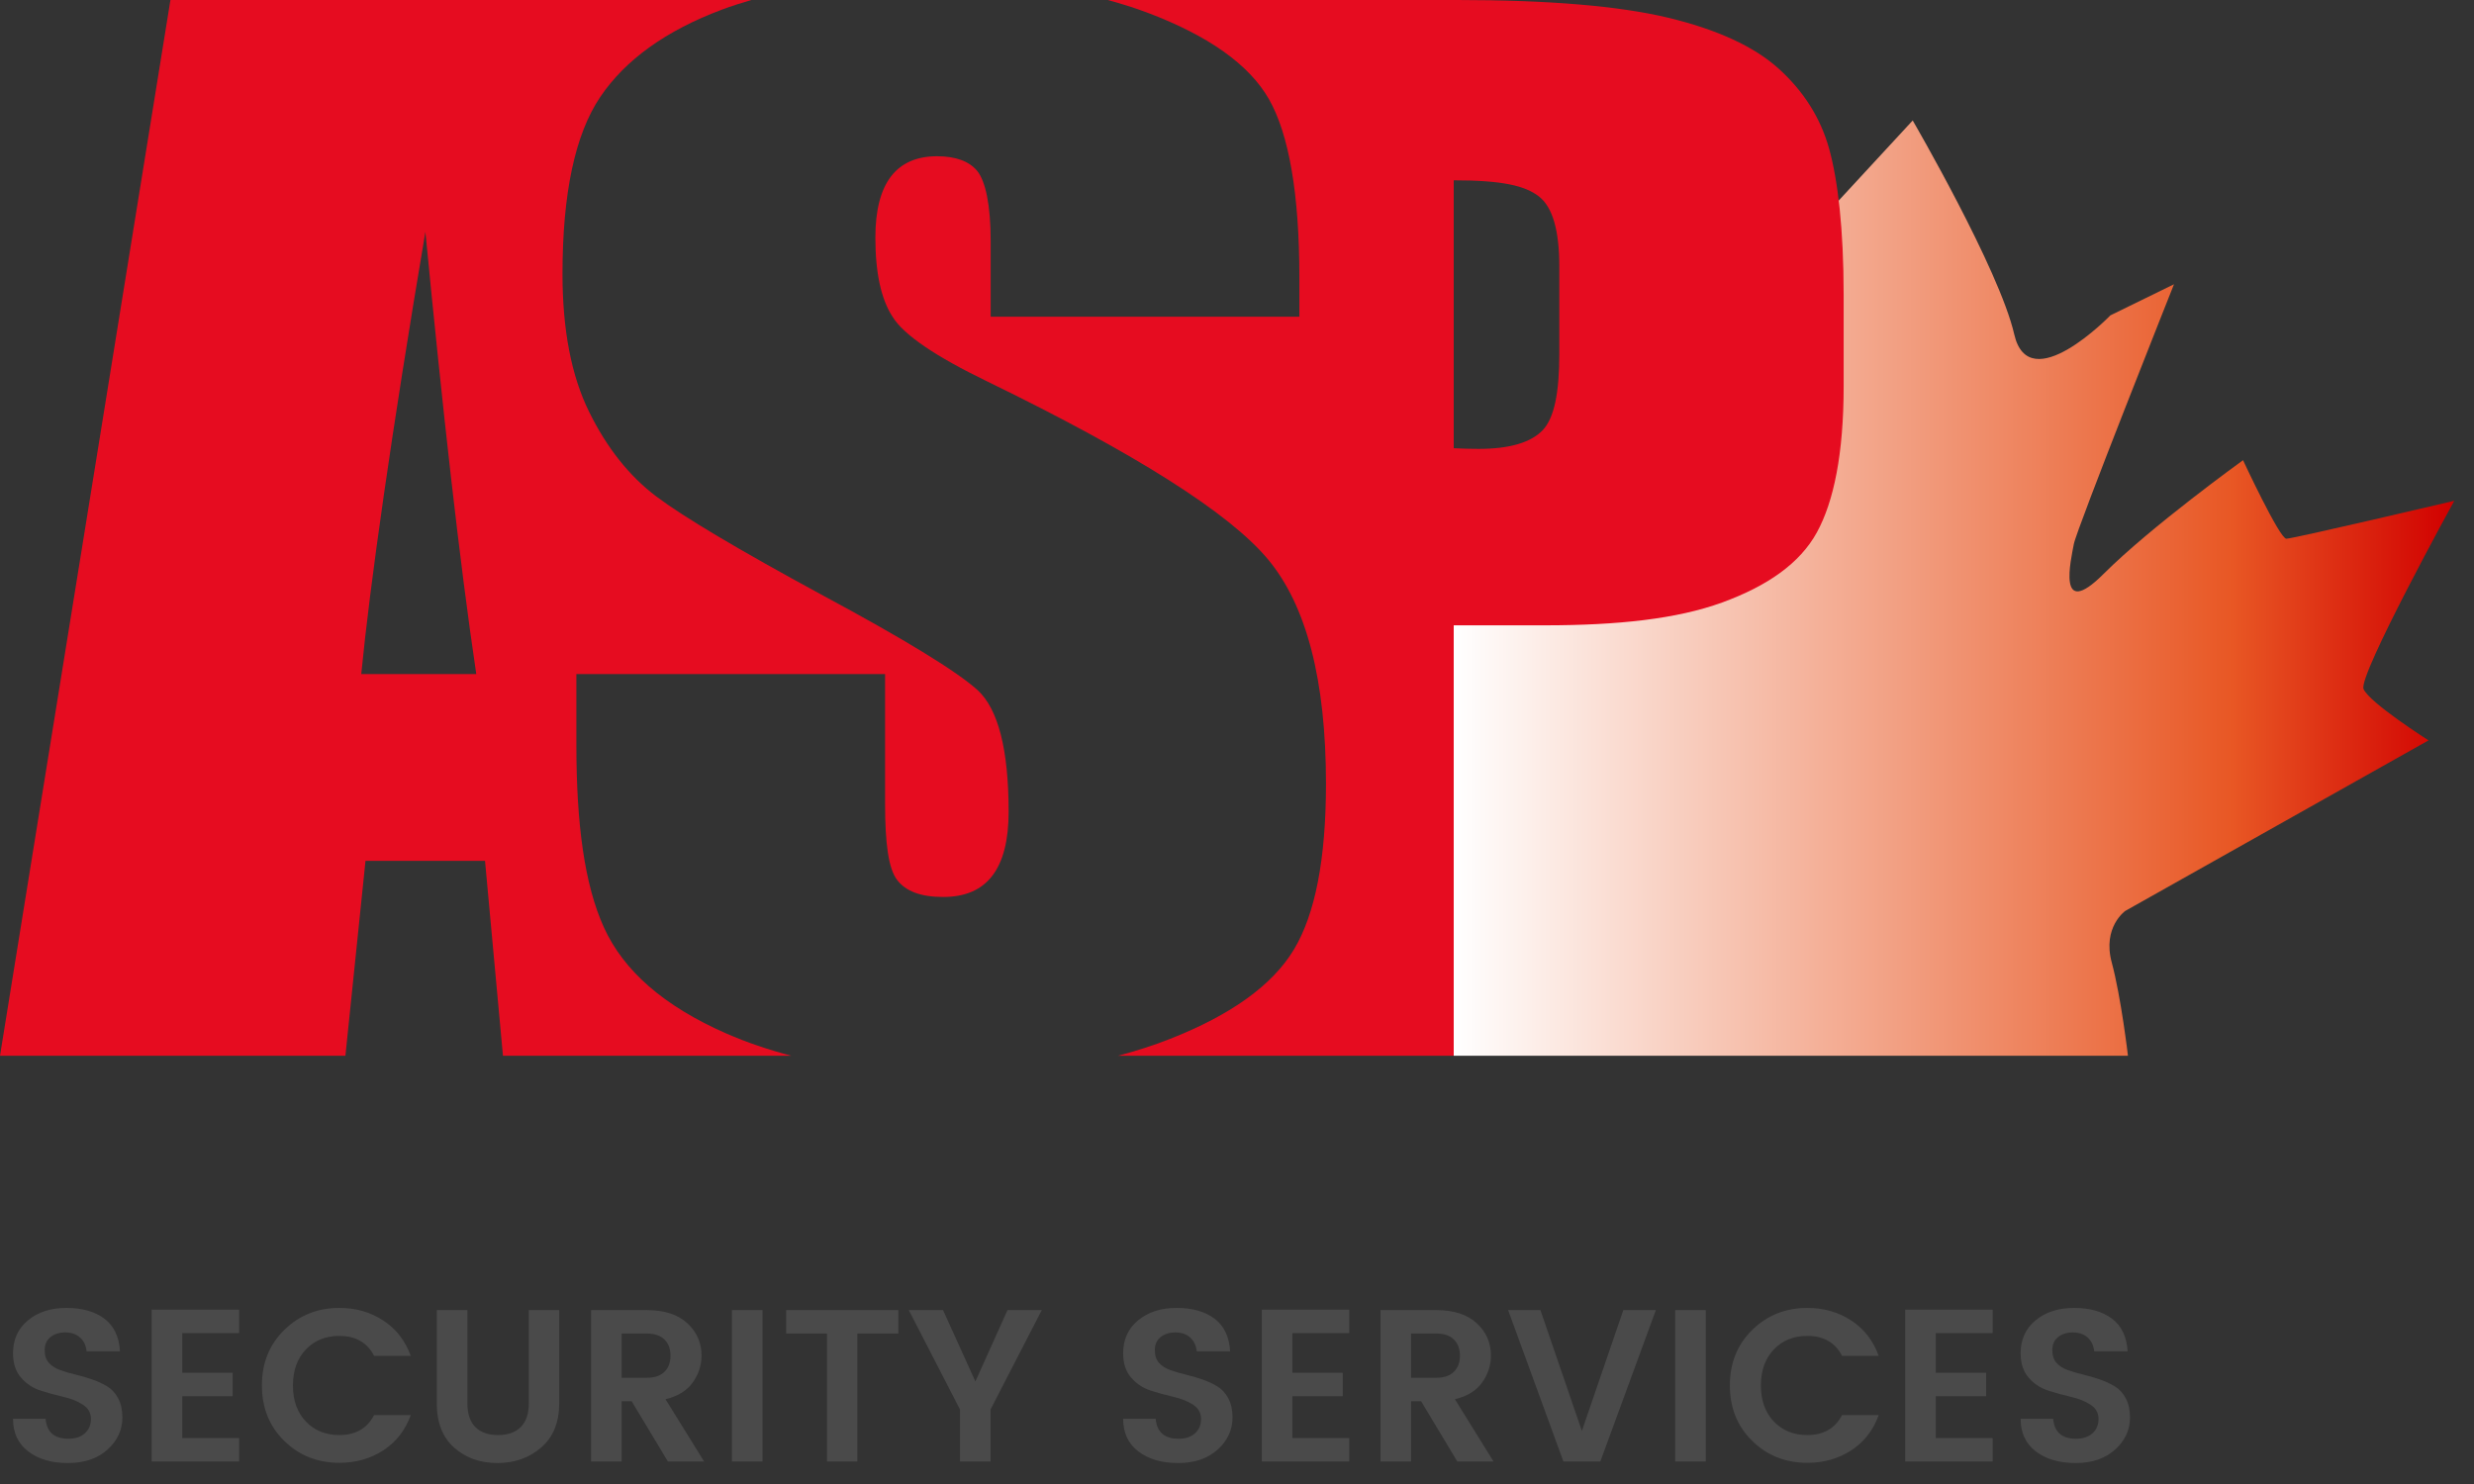 <?xml version="1.0" encoding="UTF-8"?>
<svg width="110px" height="66px" viewBox="0 0 110 66" version="1.1" xmlns="http://www.w3.org/2000/svg" xmlns:xlink="http://www.w3.org/1999/xlink">
    <rect x="0" y="0" width="110" height="66" fill="#333333" stroke="none"/>
    <!-- Generator: Sketch 63.1 (92452) - https://sketch.com -->
    <title>logoASP Copy</title>
    <desc>Created with Sketch.</desc>
    <defs>
        <linearGradient x1="8.11905787e-05%" y1="50%" x2="100%" y2="50%" id="linearGradient-1">
            <stop stop-color="#FFFFFF" offset="0%"></stop>
            <stop stop-color="#E85724" offset="77.91%"></stop>
            <stop stop-color="#D10000" offset="100%"></stop>
        </linearGradient>
    </defs>
    <g id="Admin" stroke="none" stroke-width="1" fill="none" fill-rule="evenodd">
        <g id="login_screen2" transform="translate(-411, -304)" fill-rule="nonzero">
            <g id="Logos-Outline" transform="translate(384, 304)">
                <g id="logoASP-Copy" transform="translate(27, 0)">
                    <g id="190520_aspmobil_logo">
                        <path d="M94.614,46.954 L64.636,46.954 L64.636,36.119 L64.636,27.811 L64.636,27.811 L64.636,27.45 L85.043,5.358 C85.043,5.358 88.895,11.98 89.558,14.869 C90.22,17.759 93.832,14.026 93.832,14.026 L96.661,12.642 C96.661,12.642 92.327,23.537 92.207,24.2 C92.086,24.862 91.424,27.631 93.531,25.524 C95.638,23.417 99.731,20.467 99.731,20.467 C99.731,20.467 101.356,23.959 101.657,23.959 C101.959,23.959 109.122,22.273 109.122,22.273 C109.122,22.273 104.848,30.039 105.089,30.641 C105.33,31.243 107.978,32.928 107.978,32.928 L94.494,40.513 C94.494,40.513 93.471,41.235 93.892,42.801 C94.313,44.366 94.614,46.954 94.614,46.954 Z" id="Path" fill="url(#linearGradient-1)"></path>
                        <g id="Group" fill="#E60C20">
                            <path d="M32.297,45.966 C29.486,44.732 27.724,43.161 26.854,41.252 C25.984,39.343 25.627,36.634 25.627,33.124 L25.627,29.979 L39.353,29.979 L39.353,35.756 C39.353,37.51 39.503,38.638 39.892,39.14 C40.28,39.642 40.946,39.892 41.934,39.892 C42.922,39.892 43.646,39.574 44.129,38.938 C44.61,38.301 44.846,37.357 44.846,36.103 C44.846,33.345 44.385,31.543 43.468,30.694 C42.527,29.845 40.208,28.428 36.515,26.443 C32.821,24.437 30.374,22.982 29.175,22.075 C27.975,21.169 26.981,19.916 26.193,18.315 C25.404,16.714 25.01,14.671 25.01,12.183 C25.01,8.597 25.569,5.975 26.686,4.316 C27.804,2.658 29.609,1.362 32.103,0.426 C32.521,0.269 32.959,0.131 33.407,0 L7.578,0 L0,46.954 L15.358,46.954 L16.251,38.286 L21.565,38.286 L22.363,46.954 L35.183,46.954 C34.163,46.686 33.197,46.361 32.297,45.966 Z M16.062,29.979 C16.45,26.006 17.4,19.277 18.914,10.311 C19.67,18.119 20.424,24.922 21.176,29.979 L16.062,29.979 Z" id="Shape"></path>
                            <path d="M81.328,6.616 C80.94,5.218 80.167,4.027 79.073,3.044 C77.98,2.06 76.328,1.305 74.153,0.784 C71.976,0.264 68.85,0 64.804,0 L51.804,0 L49.843,0 L49.257,0 C49.859,0.166 50.444,0.348 50.999,0.557 C53.715,1.579 55.542,2.866 56.424,4.417 C57.306,5.97 57.773,8.607 57.773,12.328 L57.773,14.086 L44.048,14.086 L44.048,10.709 C44.048,9.089 43.81,8.057 43.457,7.614 C43.103,7.17 42.485,6.949 41.661,6.949 C40.767,6.949 40.075,7.248 39.616,7.846 C39.157,8.444 38.921,9.35 38.921,10.567 C38.921,12.129 39.174,13.307 39.691,14.097 C40.183,14.889 41.58,15.843 43.886,16.96 C50.5,20.177 54.663,22.817 56.381,24.881 C58.098,26.944 58.956,30.27 58.956,34.859 C58.956,38.195 58.48,40.654 57.527,42.235 C56.574,43.816 54.733,45.141 52.005,46.211 C51.272,46.499 50.505,46.744 49.709,46.954 L49.843,46.954 L51.992,46.954 L64.636,46.954 L64.636,27.811 L68.686,27.811 C71.931,27.811 74.561,27.528 76.572,26.795 C78.583,26.062 80.028,25.053 80.78,23.683 C81.533,22.314 81.973,20.177 81.973,17.188 L81.973,13.109 C81.973,10.178 81.716,8.014 81.328,6.616 Z M69.331,15.712 C69.331,17.448 69.114,18.59 68.585,19.139 C68.055,19.689 67.102,19.964 65.737,19.964 C65.431,19.964 64.997,19.954 64.636,19.935 L64.636,8.019 C66.803,8.019 67.818,8.26 68.431,8.742 C69.041,9.224 69.331,10.265 69.331,11.865 L69.331,15.712 Z" id="Shape"></path>
                        </g>
                    </g>
                    <path d="M3.025,65.068 C3.755,65.068 4.34,64.868 4.781,64.469 C5.221,64.071 5.441,63.595 5.441,63.041 C5.441,62.707 5.379,62.422 5.253,62.188 C5.128,61.953 4.962,61.774 4.756,61.652 C4.551,61.53 4.326,61.427 4.081,61.343 C3.837,61.26 3.592,61.189 3.348,61.131 C3.103,61.073 2.878,61.007 2.672,60.933 C2.467,60.859 2.301,60.753 2.176,60.615 C2.05,60.477 1.987,60.285 1.987,60.041 C1.987,59.797 2.073,59.605 2.243,59.467 C2.414,59.329 2.634,59.259 2.904,59.259 C3.174,59.259 3.393,59.335 3.56,59.486 C3.727,59.637 3.824,59.842 3.85,60.099 L3.85,60.099 L5.335,60.099 C5.297,59.449 5.065,58.965 4.641,58.647 C4.216,58.328 3.655,58.169 2.957,58.169 C2.259,58.169 1.688,58.353 1.245,58.719 C0.801,59.086 0.579,59.575 0.579,60.186 C0.579,60.636 0.698,60.998 0.936,61.271 C1.174,61.544 1.463,61.736 1.804,61.845 C2.145,61.954 2.484,62.048 2.822,62.125 C3.16,62.202 3.448,62.318 3.686,62.472 C3.924,62.627 4.043,62.837 4.043,63.104 C4.043,63.371 3.952,63.585 3.772,63.746 C3.592,63.907 3.348,63.987 3.039,63.987 C2.415,63.987 2.078,63.691 2.026,63.099 L2.026,63.099 L0.579,63.099 C0.579,63.723 0.804,64.207 1.254,64.551 C1.704,64.895 2.295,65.068 3.025,65.068 Z M10.632,65 L10.632,63.958 L8.104,63.958 L8.104,62.096 L10.343,62.096 L10.343,61.054 L8.104,61.054 L8.104,59.288 L10.632,59.288 L10.632,58.246 L6.744,58.246 L6.744,65 L10.632,65 Z M15.089,65.058 C15.823,65.058 16.474,64.873 17.043,64.503 C17.612,64.133 18.019,63.611 18.264,62.935 L18.264,62.935 L16.633,62.935 C16.324,63.527 15.81,63.823 15.089,63.823 C14.478,63.823 13.982,63.622 13.599,63.22 C13.216,62.818 13.025,62.284 13.025,61.618 C13.025,60.953 13.216,60.419 13.599,60.017 C13.982,59.615 14.478,59.414 15.089,59.414 C15.816,59.414 16.331,59.71 16.633,60.301 L16.633,60.301 L18.264,60.301 C18.019,59.626 17.612,59.102 17.043,58.729 C16.474,58.356 15.823,58.169 15.089,58.169 C14.125,58.169 13.309,58.494 12.644,59.144 C11.978,59.793 11.645,60.617 11.645,61.614 C11.645,62.611 11.976,63.434 12.639,64.083 C13.301,64.733 14.118,65.058 15.089,65.058 Z M22.113,65.068 C22.879,65.068 23.528,64.838 24.062,64.378 C24.596,63.918 24.863,63.263 24.863,62.414 L24.863,62.414 L24.863,58.266 L23.512,58.266 L23.512,62.414 C23.512,62.877 23.393,63.228 23.155,63.466 C22.917,63.704 22.58,63.823 22.142,63.823 C21.705,63.823 21.369,63.704 21.134,63.466 C20.899,63.228 20.782,62.877 20.782,62.414 L20.782,62.414 L20.782,58.266 L19.421,58.266 L19.421,62.414 C19.421,63.27 19.679,63.926 20.193,64.383 C20.708,64.839 21.348,65.068 22.113,65.068 Z M27.642,65 L27.642,62.318 L28.085,62.318 L29.697,65 L31.308,65 L29.59,62.231 C30.144,62.096 30.549,61.845 30.806,61.478 C31.063,61.112 31.192,60.716 31.192,60.292 C31.192,59.719 30.981,59.239 30.56,58.849 C30.139,58.46 29.539,58.266 28.761,58.266 L28.761,58.266 L26.281,58.266 L26.281,65 L27.642,65 Z M28.761,61.276 L27.642,61.276 L27.642,59.308 L28.761,59.308 C29.102,59.308 29.362,59.396 29.542,59.573 C29.722,59.75 29.812,59.989 29.812,60.292 C29.812,60.594 29.722,60.834 29.542,61.011 C29.362,61.187 29.102,61.276 28.761,61.276 L28.761,61.276 Z M33.903,65 L33.903,58.266 L32.543,58.266 L32.543,65 L33.903,65 Z M38.119,65 L38.119,59.308 L39.943,59.308 L39.943,58.266 L34.955,58.266 L34.955,59.308 L36.769,59.308 L36.769,65 L38.119,65 Z M44.043,65 L44.043,62.684 L46.32,58.266 L44.796,58.266 L43.368,61.44 L41.93,58.266 L40.406,58.266 L42.683,62.684 L42.683,65 L44.043,65 Z M52.384,65.068 C53.114,65.068 53.699,64.868 54.14,64.469 C54.58,64.071 54.801,63.595 54.801,63.041 C54.801,62.707 54.738,62.422 54.613,62.188 C54.487,61.953 54.321,61.774 54.116,61.652 C53.91,61.53 53.685,61.427 53.44,61.343 C53.196,61.26 52.951,61.189 52.707,61.131 C52.463,61.073 52.237,61.007 52.032,60.933 C51.826,60.859 51.66,60.753 51.535,60.615 C51.409,60.477 51.347,60.285 51.347,60.041 C51.347,59.797 51.432,59.605 51.602,59.467 C51.773,59.329 51.993,59.259 52.263,59.259 C52.533,59.259 52.752,59.335 52.919,59.486 C53.087,59.637 53.183,59.842 53.209,60.099 L53.209,60.099 L54.695,60.099 C54.656,59.449 54.424,58.965 54,58.647 C53.575,58.328 53.014,58.169 52.316,58.169 C51.618,58.169 51.048,58.353 50.604,58.719 C50.16,59.086 49.938,59.575 49.938,60.186 C49.938,60.636 50.057,60.998 50.295,61.271 C50.533,61.544 50.822,61.736 51.163,61.845 C51.504,61.954 51.844,62.048 52.181,62.125 C52.519,62.202 52.807,62.318 53.045,62.472 C53.283,62.627 53.402,62.837 53.402,63.104 C53.402,63.371 53.312,63.585 53.132,63.746 C52.951,63.907 52.707,63.987 52.398,63.987 C51.774,63.987 51.437,63.691 51.385,63.099 L51.385,63.099 L49.938,63.099 C49.938,63.723 50.163,64.207 50.613,64.551 C51.064,64.895 51.654,65.068 52.384,65.068 Z M59.991,65 L59.991,63.958 L57.463,63.958 L57.463,62.096 L59.702,62.096 L59.702,61.054 L57.463,61.054 L57.463,59.288 L59.991,59.288 L59.991,58.246 L56.103,58.246 L56.103,65 L59.991,65 Z M62.741,65 L62.741,62.318 L63.185,62.318 L64.796,65 L66.407,65 L64.69,62.231 C65.243,62.096 65.648,61.845 65.905,61.478 C66.163,61.112 66.291,60.716 66.291,60.292 C66.291,59.719 66.081,59.239 65.659,58.849 C65.238,58.46 64.638,58.266 63.86,58.266 L63.86,58.266 L61.381,58.266 L61.381,65 L62.741,65 Z M63.86,61.276 L62.741,61.276 L62.741,59.308 L63.86,59.308 C64.201,59.308 64.462,59.396 64.642,59.573 C64.822,59.75 64.912,59.989 64.912,60.292 C64.912,60.594 64.822,60.834 64.642,61.011 C64.462,61.187 64.201,61.276 63.86,61.276 L63.86,61.276 Z M71.154,65 L73.624,58.266 L72.177,58.266 L70.334,63.64 L68.491,58.266 L67.054,58.266 L69.514,65 L71.154,65 Z M75.843,65 L75.843,58.266 L74.483,58.266 L74.483,65 L75.843,65 Z M80.358,65.058 C81.091,65.058 81.743,64.873 82.312,64.503 C82.881,64.133 83.288,63.611 83.532,62.935 L83.532,62.935 L81.902,62.935 C81.593,63.527 81.079,63.823 80.358,63.823 C79.747,63.823 79.25,63.622 78.868,63.22 C78.485,62.818 78.294,62.284 78.294,61.618 C78.294,60.953 78.485,60.419 78.868,60.017 C79.25,59.615 79.747,59.414 80.358,59.414 C81.085,59.414 81.6,59.71 81.902,60.301 L81.902,60.301 L83.532,60.301 C83.288,59.626 82.881,59.102 82.312,58.729 C81.743,58.356 81.091,58.169 80.358,58.169 C79.393,58.169 78.578,58.494 77.912,59.144 C77.247,59.793 76.914,60.617 76.914,61.614 C76.914,62.611 77.245,63.434 77.908,64.083 C78.57,64.733 79.387,65.058 80.358,65.058 Z M88.598,65 L88.598,63.958 L86.07,63.958 L86.07,62.096 L88.308,62.096 L88.308,61.054 L86.07,61.054 L86.07,59.288 L88.598,59.288 L88.598,58.246 L84.709,58.246 L84.709,65 L88.598,65 Z M92.288,65.068 C93.018,65.068 93.603,64.868 94.044,64.469 C94.484,64.071 94.705,63.595 94.705,63.041 C94.705,62.707 94.642,62.422 94.517,62.188 C94.391,61.953 94.226,61.774 94.02,61.652 C93.814,61.53 93.589,61.427 93.344,61.343 C93.1,61.26 92.856,61.189 92.611,61.131 C92.367,61.073 92.142,61.007 91.936,60.933 C91.73,60.859 91.564,60.753 91.439,60.615 C91.313,60.477 91.251,60.285 91.251,60.041 C91.251,59.797 91.336,59.605 91.506,59.467 C91.677,59.329 91.897,59.259 92.167,59.259 C92.437,59.259 92.656,59.335 92.823,59.486 C92.991,59.637 93.087,59.842 93.113,60.099 L93.113,60.099 L94.599,60.099 C94.56,59.449 94.328,58.965 93.904,58.647 C93.479,58.328 92.918,58.169 92.22,58.169 C91.523,58.169 90.952,58.353 90.508,58.719 C90.064,59.086 89.842,59.575 89.842,60.186 C89.842,60.636 89.961,60.998 90.199,61.271 C90.437,61.544 90.727,61.736 91.067,61.845 C91.408,61.954 91.748,62.048 92.085,62.125 C92.423,62.202 92.711,62.318 92.949,62.472 C93.187,62.627 93.306,62.837 93.306,63.104 C93.306,63.371 93.216,63.585 93.036,63.746 C92.856,63.907 92.611,63.987 92.302,63.987 C91.679,63.987 91.341,63.691 91.289,63.099 L91.289,63.099 L89.842,63.099 C89.842,63.723 90.067,64.207 90.518,64.551 C90.968,64.895 91.558,65.068 92.288,65.068 Z" id="SECURITYSERVICES" fill="#4A4A4A"></path>
                </g>
            </g>
        </g>
    </g>
</svg>